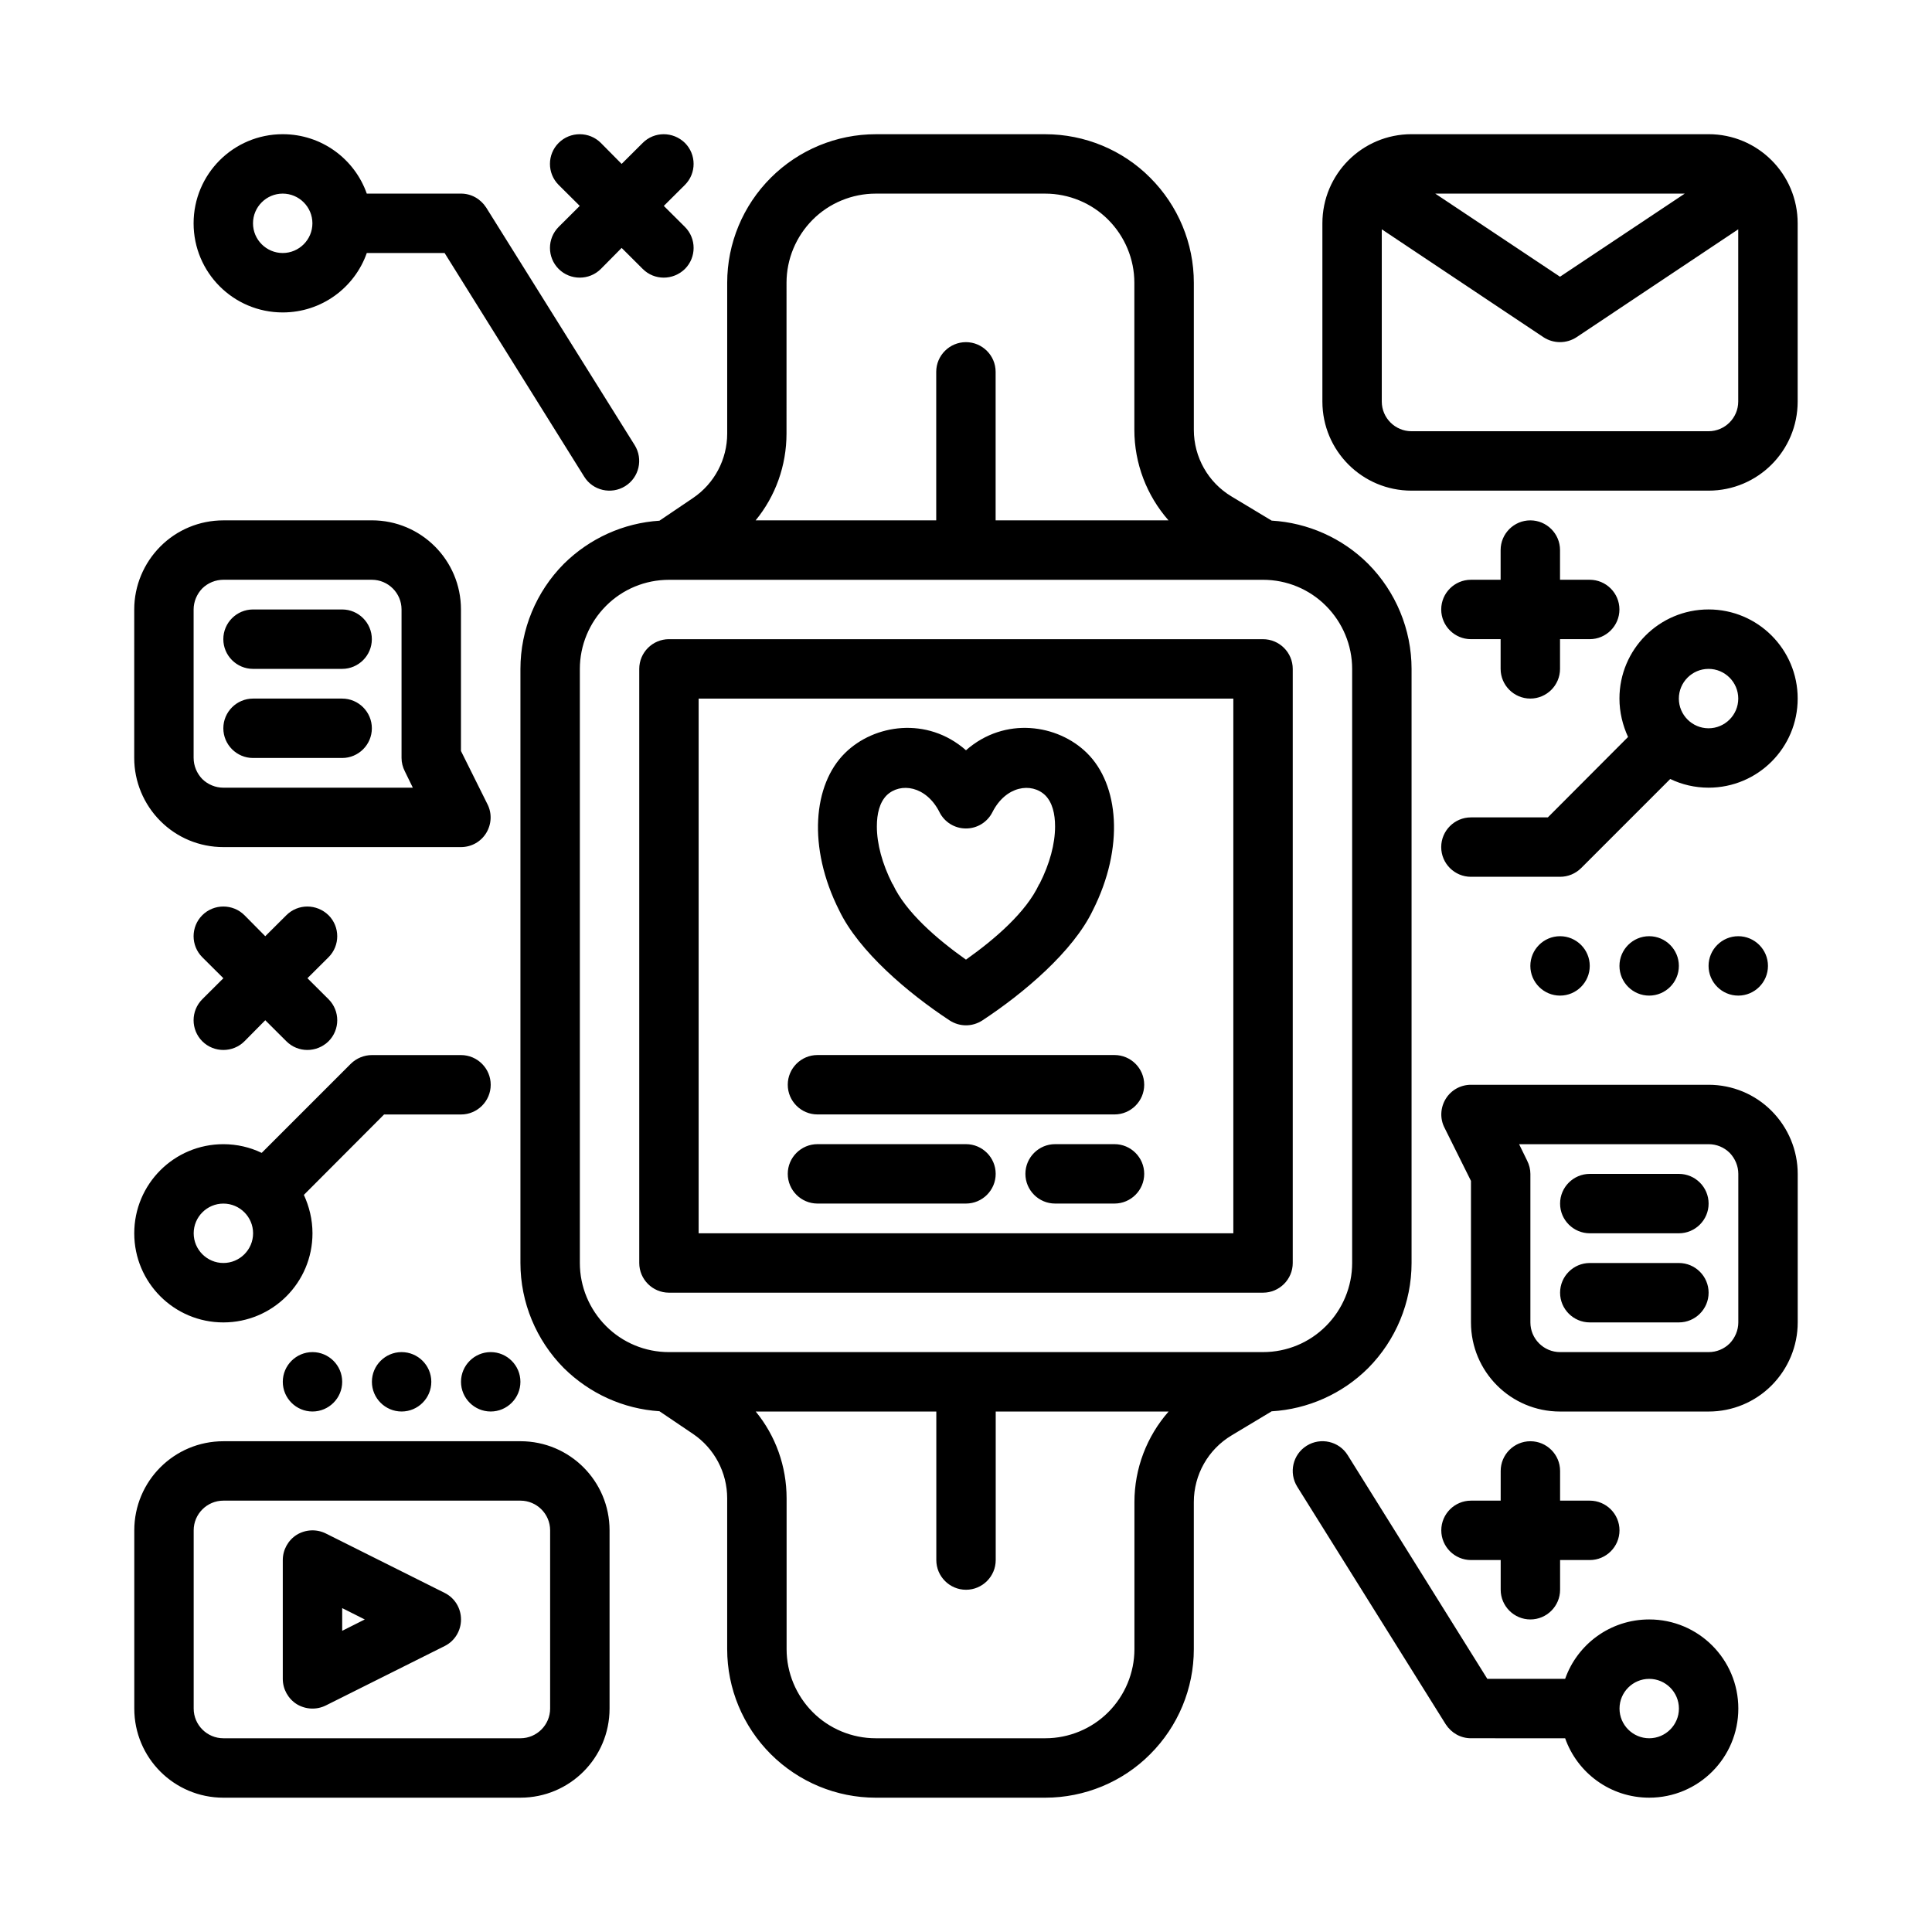 <?xml version="1.0" encoding="UTF-8"?>
<!-- Uploaded to: SVG Repo, www.svgrepo.com, Generator: SVG Repo Mixer Tools -->
<svg fill="#000000" width="800px" height="800px" version="1.1" viewBox="144 144 512 512" xmlns="http://www.w3.org/2000/svg">
 <path d="m318.76 281.99c-9.523 0.613-18.5 4.668-25.348 11.445-7.32 7.383-11.492 17.398-11.492 27.836v157.44c0 10.438 4.172 20.453 11.492 27.836 6.848 6.777 15.824 10.832 25.348 11.445l8.895 6.008c5.668 3.832 9.055 10.234 9.055 17.082v39.965c0 10.438 4.172 20.453 11.57 27.836 7.398 7.375 17.398 11.523 27.789 11.523h44.949c10.391 0 20.469-4.148 27.789-11.523 7.398-7.383 11.57-17.398 11.57-27.836v-38.98c0-7.234 3.777-13.941 9.996-17.664l10.629-6.391c9.605-0.566 18.734-4.629 25.586-11.461 7.32-7.383 11.492-17.398 11.492-27.836v-157.45c0-10.438-4.172-20.453-11.492-27.836-6.848-6.832-15.98-10.895-25.586-11.461l-10.625-6.394c-6.219-3.723-9.996-10.43-9.996-17.664v-38.98c0-10.438-4.172-20.453-11.57-27.836-7.32-7.375-17.398-11.523-27.789-11.523h-44.949c-10.391 0-20.387 4.148-27.789 11.523-7.398 7.383-11.57 17.398-11.57 27.836v39.965c0 6.848-3.387 13.25-9.055 17.082zm240.02 322.67c3.227 9.172 11.965 15.742 22.277 15.742 13.066 0 23.617-10.578 23.617-23.617 0-13.035-10.547-23.617-23.617-23.617-10.312 0-19.051 6.574-22.277 15.742h-20.625s-37-59.277-37-59.277c-2.281-3.684-7.164-4.809-10.863-2.504-3.699 2.305-4.801 7.164-2.519 10.848l39.359 62.977c1.496 2.297 3.938 3.699 6.691 3.699zm-253.24-55.105c0-13.043-10.547-23.617-23.617-23.617l-78.719 0.004c-13.066 0-23.617 10.57-23.617 23.617v47.23c0 13.043 10.547 23.617 23.617 23.617l78.719-0.004c13.066 0 23.617-10.57 23.617-23.617zm38.73-31.488c5.273 6.406 8.188 14.516 8.188 23.012v39.965c0 6.266 2.519 12.273 6.926 16.695 4.41 4.434 10.469 6.918 16.688 6.918h44.949c6.219 0 12.281-2.488 16.688-6.918 4.41-4.426 6.926-10.43 6.926-16.695v-38.98c0-8.949 3.305-17.453 9.055-23.992h-45.816v39.359c0 4.344-3.543 7.871-7.871 7.871s-7.871-3.527-7.871-7.871v-39.359zm236.79 70.848c4.328 0 7.871 3.527 7.871 7.871s-3.543 7.871-7.871 7.871-7.871-3.527-7.871-7.871 3.543-7.871 7.871-7.871zm-291.27-39.359v47.23c0 4.344-3.543 7.871-7.871 7.871h-78.719c-4.328 0-7.871-3.527-7.871-7.871v-47.23c0-4.344 3.543-7.871 7.871-7.871h78.719c4.328 0 7.871 3.527 7.871 7.871zm-59.434 0.836c-2.441-1.219-5.352-1.094-7.715 0.34-2.281 1.441-3.699 3.969-3.699 6.699v31.488c0 2.731 1.418 5.258 3.699 6.699 2.363 1.434 5.273 1.559 7.715 0.34l31.488-15.742c2.676-1.332 4.328-4.055 4.328-7.039 0-2.984-1.652-5.707-4.328-7.039zm4.328 19.773 5.984 3.008-5.984 3.008zm307.01-28.48h-7.867c-4.328 0-7.871 3.527-7.871 7.871s3.543 7.871 7.871 7.871h7.871v7.871c0 4.344 3.543 7.871 7.871 7.871 4.328 0 7.871-3.527 7.871-7.871v-7.871h7.871c4.328 0 7.871-3.527 7.871-7.871s-3.543-7.871-7.871-7.871h-7.871v-7.871c0-4.344-3.543-7.871-7.871-7.871-4.328 0-7.871 3.527-7.871 7.871zm78.719-86.594c0-6.266-2.519-12.273-6.926-16.695-4.41-4.434-10.391-6.918-16.688-6.918h-62.977c-2.754 0-5.273 1.41-6.691 3.731-1.418 2.32-1.574 5.219-0.316 7.66l7.008 14.082v37.504c0 13.043 10.547 23.617 23.617 23.617h39.359c6.297 0 12.281-2.488 16.688-6.918 4.41-4.426 6.926-10.43 6.926-16.695zm-346.37 47.23c4.328 0 7.871 3.527 7.871 7.871s-3.543 7.871-7.871 7.871-7.871-3.527-7.871-7.871 3.543-7.871 7.871-7.871zm-47.23 0c4.328 0 7.871 3.527 7.871 7.871s-3.543 7.871-7.871 7.871-7.871-3.527-7.871-7.871 3.543-7.871 7.871-7.871zm23.617 0c4.328 0 7.871 3.527 7.871 7.871s-3.543 7.871-7.871 7.871-7.871-3.527-7.871-7.871 3.543-7.871 7.871-7.871zm354.24-47.23v39.359c0 2.086-0.867 4.094-2.281 5.566-1.496 1.48-3.465 2.305-5.59 2.305h-39.359c-4.328 0-7.871-3.527-7.871-7.871v-39.359c0-1.219-0.316-2.426-0.867-3.519l-2.125-4.352h50.223c2.125 0 4.094 0.828 5.59 2.305 1.418 1.473 2.281 3.481 2.281 5.566zm-283.39-157.44h157.44c6.297 0 12.281 2.488 16.688 6.918 4.41 4.426 6.926 10.43 6.926 16.695v157.44c0 6.266-2.519 12.273-6.926 16.695-4.41 4.434-10.391 6.918-16.688 6.918l-157.44 0.004c-6.297 0-12.281-2.488-16.688-6.918-4.41-4.426-6.926-10.43-6.926-16.695v-157.44c0-6.266 2.519-12.273 6.926-16.695 4.41-4.434 10.391-6.918 16.688-6.918zm244.03 196.8h23.617c4.328 0 7.871-3.527 7.871-7.871s-3.543-7.871-7.871-7.871h-23.617c-4.328 0-7.871 3.527-7.871 7.871s3.543 7.871 7.871 7.871zm-351.96-44.926c-3.07-1.48-6.535-2.305-10.156-2.305-13.066 0-23.617 10.578-23.617 23.617 0 13.035 10.547 23.617 23.617 23.617 13.066 0 23.617-10.578 23.617-23.617 0-3.644-0.867-7.102-2.281-10.18l21.254-21.309h20.387c4.328 0 7.871-3.527 7.871-7.871s-3.543-7.871-7.871-7.871h-23.617c-2.047 0-4.094 0.828-5.59 2.305zm273.24-128.26c0-4.344-3.543-7.871-7.871-7.871l-157.44-0.004c-4.328 0-7.871 3.527-7.871 7.871v157.44c0 4.344 3.543 7.871 7.871 7.871h157.44c4.328 0 7.871-3.527 7.871-7.871zm-283.39 157.44c-4.328 0-7.871-3.527-7.871-7.871s3.543-7.871 7.871-7.871 7.871 3.527 7.871 7.871-3.543 7.871-7.871 7.871zm362.11-7.871h23.617c4.328 0 7.871-3.527 7.871-7.871s-3.543-7.871-7.871-7.871h-23.617c-4.328 0-7.871 3.527-7.871 7.871s3.543 7.871 7.871 7.871zm-94.465-141.7v141.7h-141.7v-141.7zm-110.21 133.82h39.359c4.328 0 7.871-3.527 7.871-7.871s-3.543-7.871-7.871-7.871h-39.359c-4.328 0-7.871 3.527-7.871 7.871s3.543 7.871 7.871 7.871zm62.977 0h15.742c4.328 0 7.871-3.527 7.871-7.871s-3.543-7.871-7.871-7.871h-15.742c-4.328 0-7.871 3.527-7.871 7.871s3.543 7.871 7.871 7.871zm-62.977-23.617h78.719c4.328 0 7.871-3.527 7.871-7.871s-3.543-7.871-7.871-7.871h-78.719c-4.328 0-7.871 3.527-7.871 7.871s3.543 7.871 7.871 7.871zm-146.34-47.23-5.508-5.566c-3.07-3.07-8.109-3.07-11.18 0-3.07 3.07-3.07 8.062 0 11.133l5.59 5.566-5.59 5.566c-3.07 3.078-3.07 8.062 0 11.141 3.07 3.07 8.109 3.07 11.18 0l5.512-5.574 5.59 5.574c3.07 3.07 8.031 3.07 11.18 0 3.07-3.078 3.07-8.062 0-11.141l-5.594-5.57 5.59-5.562c3.07-3.07 3.07-8.062 0-11.133-3.148-3.07-8.109-3.07-11.18 0zm185.7-49.281c-10.312-9.055-24.324-6.879-32.039 0.715-8.5 8.352-9.996 25-1.574 41.699 5.195 10.863 18.262 21.945 29.285 29.188 2.676 1.723 5.984 1.723 8.66 0 11.02-7.242 24.09-18.324 29.285-29.188 8.422-16.695 6.926-33.348-1.574-41.699-7.715-7.598-21.727-9.77-32.039-0.715zm181.05 49.277c4.328 0 7.871 3.527 7.871 7.871s-3.543 7.871-7.871 7.871-7.871-3.527-7.871-7.871 3.543-7.871 7.871-7.871zm-23.617 0c4.328 0 7.871 3.527 7.871 7.871s-3.543 7.871-7.871 7.871-7.871-3.527-7.871-7.871 3.543-7.871 7.871-7.871zm47.23 0c4.328 0 7.871 3.527 7.871 7.871s-3.543 7.871-7.871 7.871-7.871-3.527-7.871-7.871 3.543-7.871 7.871-7.871zm-211.68-32.855c1.34 2.637 4.016 4.305 7.008 4.305 2.992 0 5.668-1.668 7.008-4.305 3.543-7.016 10.391-7.981 14.012-4.481 1.891 1.914 2.598 4.894 2.598 8.25 0 4.621-1.418 9.887-4.094 15.176-0.078 0.062-0.078 0.125-0.156 0.195-3.387 7.289-11.57 14.406-19.363 19.926-7.793-5.519-15.98-12.633-19.363-19.926-0.078-0.07-0.078-0.133-0.156-0.195-2.676-5.289-4.094-10.555-4.094-15.176 0-3.352 0.707-6.336 2.598-8.25 3.621-3.504 10.469-2.535 14.012 4.481zm182.47-19.941-21.254 21.309h-20.387c-4.328 0-7.871 3.527-7.871 7.871s3.543 7.871 7.871 7.871h23.617c2.125 0 4.094-0.828 5.59-2.305l23.617-23.617c3.07 1.48 6.535 2.305 10.156 2.305 13.066 0 23.617-10.578 23.617-23.617 0-13.035-10.547-23.617-23.617-23.617-13.066 0-23.617 10.578-23.617 23.617 0 3.644 0.867 7.102 2.281 10.18zm-395.88 5.566c0 6.266 2.519 12.273 6.926 16.695 4.41 4.434 10.391 6.918 16.688 6.918h62.977c2.754 0 5.273-1.41 6.691-3.731 1.418-2.32 1.574-5.219 0.316-7.66l-7.008-14.082v-37.504c0-13.043-10.547-23.617-23.617-23.617l-39.355 0.008c-6.297 0-12.281 2.488-16.688 6.918-4.41 4.426-6.926 10.43-6.926 16.695zm15.742 0v-39.359c0-2.086 0.867-4.094 2.281-5.566 1.496-1.48 3.543-2.305 5.59-2.305h39.359c4.328 0 7.871 3.527 7.871 7.871v39.359c0 1.219 0.316 2.426 0.867 3.519l2.125 4.352h-50.223c-2.047 0-4.094-0.828-5.59-2.305-1.414-1.473-2.277-3.481-2.277-5.566zm39.363-15.742h-23.617c-4.328 0-7.871 3.527-7.871 7.871s3.543 7.871 7.871 7.871h23.617c4.328 0 7.871-3.527 7.871-7.871s-3.543-7.871-7.871-7.871zm362.11-7.871c4.328 0 7.871 3.527 7.871 7.871s-3.543 7.871-7.871 7.871c-4.328 0-7.871-3.527-7.871-7.871s3.543-7.871 7.871-7.871zm-55.105-23.617h-7.871c-4.328 0-7.871 3.527-7.871 7.871s3.543 7.871 7.871 7.871h7.871v7.871c0 4.344 3.543 7.871 7.871 7.871 4.328 0 7.871-3.527 7.871-7.871v-7.871h7.871c4.328 0 7.871-3.527 7.871-7.871s-3.543-7.871-7.871-7.871h-7.871v-7.871c0-4.344-3.543-7.871-7.871-7.871-4.328 0-7.871 3.527-7.871 7.871zm-307.01 7.871h-23.617c-4.328 0-7.871 3.527-7.871 7.871s3.543 7.871 7.871 7.871h23.617c4.328 0 7.871-3.527 7.871-7.871s-3.543-7.871-7.871-7.871zm219-23.613c-5.75-6.543-9.055-15.047-9.055-23.996v-38.98c0-6.266-2.519-12.273-6.926-16.695-4.41-4.434-10.469-6.918-16.688-6.918h-44.949c-6.219 0-12.281 2.488-16.688 6.918-4.41 4.426-6.926 10.43-6.926 16.695l-0.004 39.965c0 8.492-2.914 16.602-8.188 23.012h47.863v-39.359c0-4.344 3.543-7.871 7.871-7.871s7.871 3.527 7.871 7.871v39.359zm166.73-78.723c0-13.043-10.547-23.617-23.617-23.617h-78.719c-13.066 0-23.617 10.57-23.617 23.617v47.23c0 13.043 10.547 23.617 23.617 23.617h78.719c13.066 0 23.617-10.57 23.617-23.617zm-379.2 7.871h20.625s37 59.277 37 59.277c2.281 3.684 7.164 4.809 10.863 2.504 3.699-2.305 4.801-7.164 2.519-10.848l-39.359-62.977c-1.496-2.297-3.938-3.699-6.691-3.699h-24.957c-3.227-9.172-11.965-15.742-22.277-15.742-13.066 0-23.617 10.578-23.617 23.617 0 13.035 10.547 23.617 23.617 23.617 10.312 0 19.051-6.574 22.277-15.742zm363.45-6.281-42.824 28.578c-2.676 1.762-6.141 1.762-8.816 0l-42.824-28.578v45.641c0 4.344 3.543 7.871 7.871 7.871h78.719c4.328 0 7.871-3.527 7.871-7.871zm-307.01-6.203-5.59 5.566c-3.07 3.078-3.07 8.062 0 11.141 3.07 3.07 8.109 3.07 11.18 0l5.512-5.574 5.59 5.574c3.07 3.07 8.031 3.07 11.18 0 3.07-3.078 3.07-8.062 0-11.141l-5.594-5.566 5.59-5.562c3.07-3.07 3.07-8.062 0-11.133-3.148-3.07-8.109-3.07-11.18 0l-5.59 5.566-5.512-5.566c-3.07-3.07-8.109-3.07-11.18 0-3.07 3.07-3.07 8.062 0 11.133zm292.84-3.258h-66.125l33.062 22.027zm-371.56 15.742c-4.328 0-7.871-3.527-7.871-7.871s3.543-7.871 7.871-7.871c4.328 0 7.871 3.527 7.871 7.871s-3.543 7.871-7.871 7.871z" fill-rule="evenodd"/>
</svg>